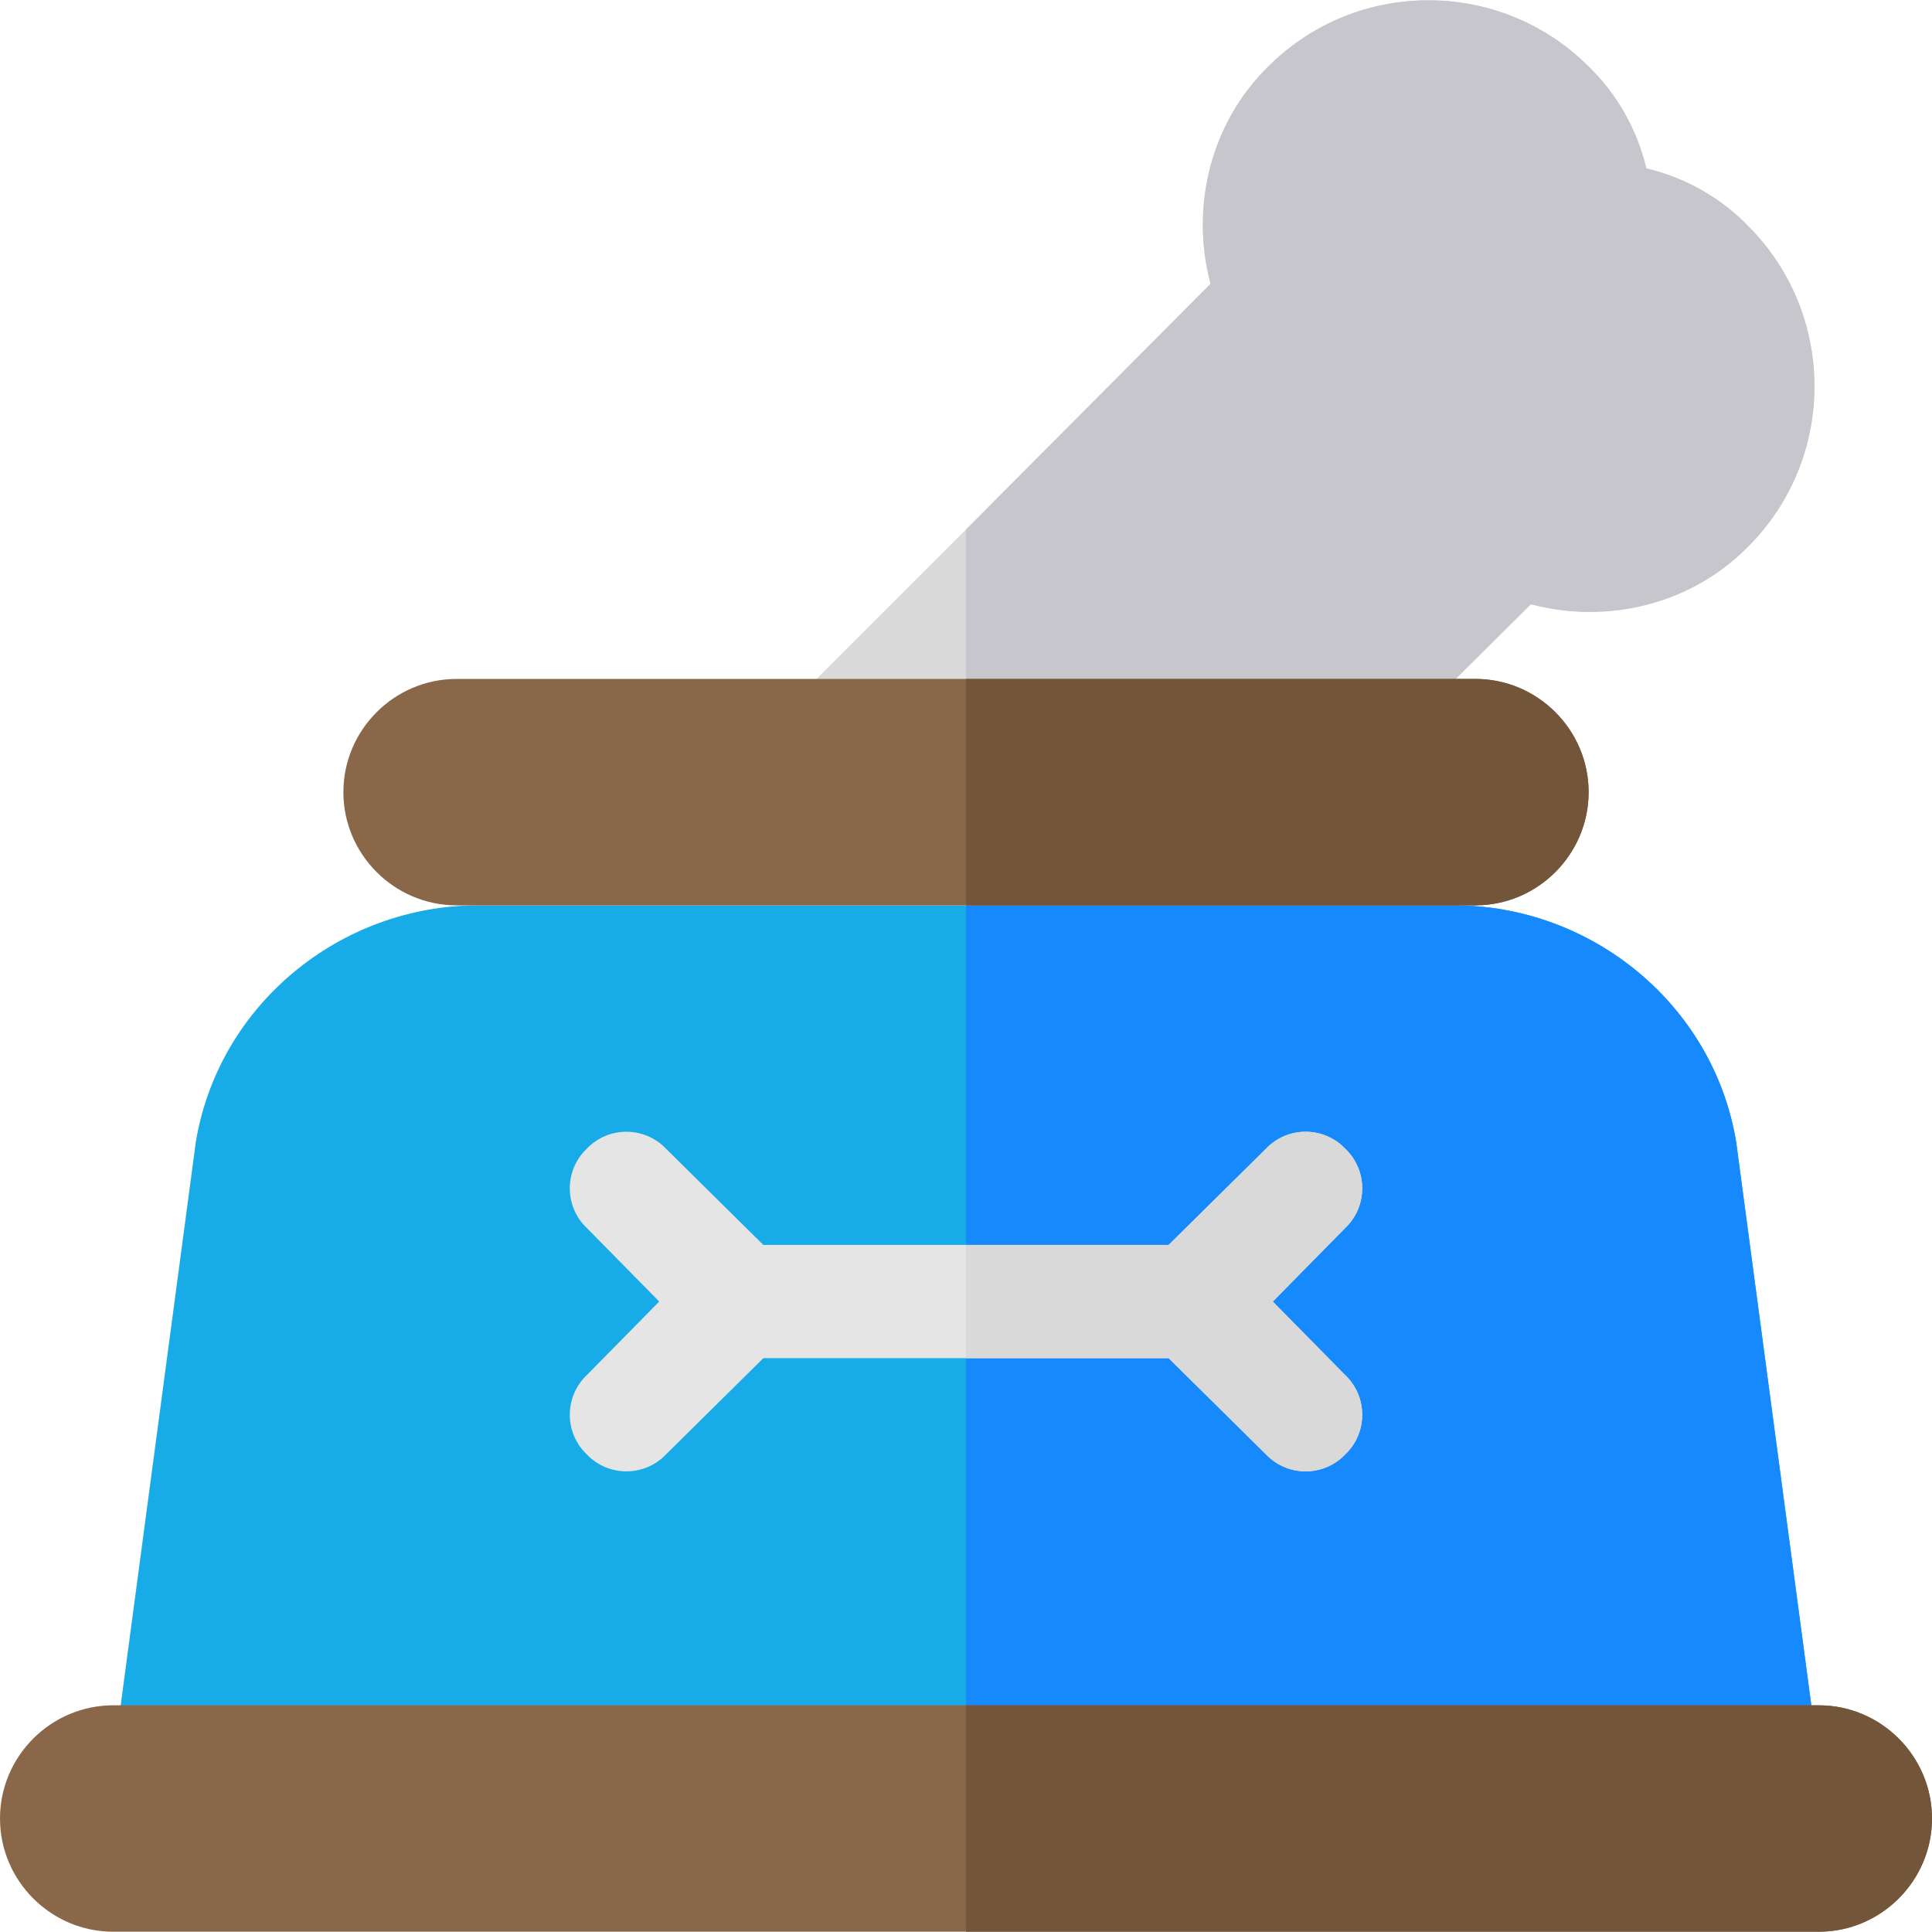 <?xml version="1.0" encoding="UTF-8"?> <!-- Generator: Adobe Illustrator 19.0.0, SVG Export Plug-In . SVG Version: 6.00 Build 0) --> <svg xmlns="http://www.w3.org/2000/svg" xmlns:xlink="http://www.w3.org/1999/xlink" id="Capa_1" x="0px" y="0px" viewBox="0 0 512 512" style="enable-background:new 0 0 512 512;" xml:space="preserve"> <path style="fill:#D9D9D9;" d="M463.299,144.825c-15,15.3-37.2,20.7-57.599,15.3l-45.601,45.298L256,190.724l-44.099-6.299 l44.099-44.1l64.799-65.099c-5.4-20.4,0-42.599,15.3-57.599c23.401-23.401,61.5-23.401,84.901,0c7.5,7.2,12.9,16.8,15.3,26.999 c10.199,2.401,19.799,7.8,26.999,15.3C486.7,83.326,486.7,121.425,463.299,144.825z"></path> <path style="fill:#C8C6CD;" d="M360.099,205.424L256,190.724v-50.4l64.799-65.099c-5.4-20.4,0-42.599,15.3-57.599 c23.401-23.401,61.5-23.401,84.901,0c7.5,7.2,12.9,16.8,15.3,26.999c10.199,2.401,19.799,7.8,26.999,15.3 c23.401,23.401,23.401,61.5,0,84.901c-15,15.3-37.2,20.7-57.599,15.3L360.099,205.424z"></path> <path style="fill:#17ACE8;" d="M460.101,302.626c-6-36.301-38.2-62.701-74.801-62.701H126.7c-36.601,0-68.8,26.4-74.801,62.701 L30.3,464.524c-0.901,4.2,0.3,8.701,3.3,12.001c2.701,3.6,6.899,5.4,11.4,5.4h422c4.501,0,8.699-1.8,11.4-5.4 c2.999-3.3,4.2-7.8,3.3-12.001L460.101,302.626z"></path> <path style="fill:#1689FC;" d="M460.101,302.626L481.7,464.524c0.901,4.2-0.3,8.701-3.3,12.001c-2.701,3.6-6.899,5.4-11.4,5.4H256 v-242h129.3C421.901,239.925,454.1,266.325,460.101,302.626z"></path> <path style="fill:#E5E5E5;" d="M356.499,364.426c6,5.7,6,15.298,0,20.999c-5.7,6-15.298,6-20.999,0l-25.801-25.499H202.301 L176.5,385.425c-5.7,6-15.298,6-20.999,0c-6-5.7-6-15.298,0-20.999l19.199-19.501l-19.199-19.501c-6-5.7-6-15.298,0-20.999 c5.7-6,15.298-6,20.999,0l25.801,25.499H309.7l25.801-25.499c5.7-6,15.298-6,20.999,0c6,5.7,6,15.298,0,20.999l-19.199,19.501 L356.499,364.426z"></path> <path style="fill:#896748;" d="M512,481.925c0,16.5-13.5,30-30,30H30c-16.5,0-30-13.5-30-30s13.5-30,30-30h452 C498.5,451.925,512,465.425,512,481.925z"></path> <path style="fill:#D9D9D9;" d="M309.699,359.925H256v-30h53.699l25.801-25.499c5.7-6,15.298-6,20.999,0c6,5.7,6,15.298,0,20.999 L337.3,344.926l19.199,19.501c6,5.7,6,15.298,0,20.999c-5.7,6-15.298,6-20.999,0L309.699,359.925z"></path> <path style="fill:#73553A;" d="M512,481.925c0,16.5-13.5,30-30,30H256v-60h226C498.5,451.925,512,465.425,512,481.925z"></path> <path style="fill:#896748;" d="M421,209.925c0,16.5-13.5,30-30,30H121c-16.5,0-30-13.5-30-30s13.5-30,30-30h270 C407.5,179.925,421,193.425,421,209.925z"></path> <path style="fill:#73553A;" d="M421,209.925c0,16.5-13.5,30-30,30H256v-60h135C407.5,179.925,421,193.425,421,209.925z"></path> <g> </g> <g> </g> <g> </g> <g> </g> <g> </g> <g> </g> <g> </g> <g> </g> <g> </g> <g> </g> <g> </g> <g> </g> <g> </g> <g> </g> <g> </g> </svg> 